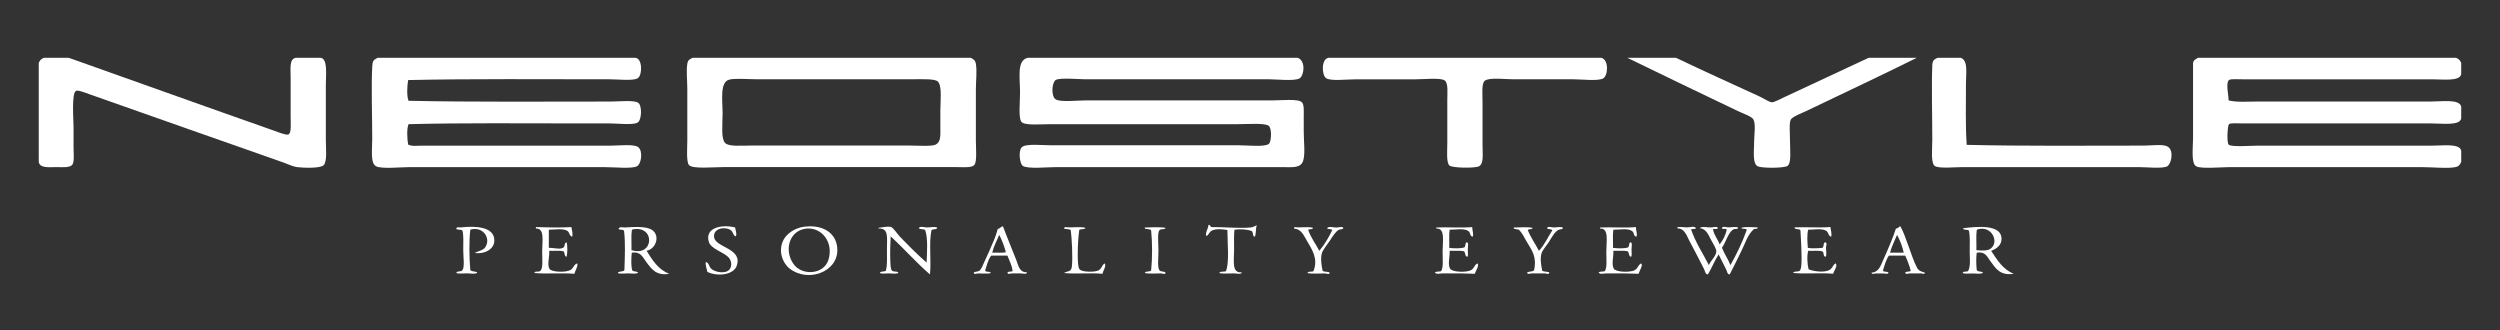 <?xml version="1.0" encoding="UTF-8"?>
<svg xmlns="http://www.w3.org/2000/svg" id="Ebene_1" viewBox="0 0 525.89 69.46">
  <rect x="0" y="0" width="525.89" height="69.46" fill="#333333" stroke="none"/>
  <defs>
    <style>.cls-1{fill:#fff;fill-rule:evenodd;stroke-width:0px;}</style>
  </defs>
  <path class="cls-1" d="M9.25,12.16h5.22c13.93,4.93,28.91,10.32,43.24,15.35.79.28,2.49.98,2.96.78.67-.29.47-2.42.47-3.74v-8.26c0-1.8-.33-3.91,1.09-4.13h5.22c1.54.18,1.09,3.66,1.09,5.69v11.61c0,1.59.33,4.54-.47,5.3-.75.71-4.43.54-5.61.39-.87-.11-1.91-.64-2.96-1.01-13.6-4.76-26.87-9.46-40.52-14.26-1.1-.39-2.49-.97-2.96-.78-1.02.41-.55,6.1-.55,7.64v4.05c0,1.15.2,3.2-.23,3.82-.52.73-2.09.54-3.35.54-1.51,0-3.52.29-3.74-1.09V13.25c.19-.54.55-.9,1.09-1.09"></path>
  <path class="cls-1" d="M79.38,12.16h54.31c1.49.18,1.45,3.66.47,4.29-.96.61-4.1.23-5.84.23-14.04,0-29.24-.13-42.46.16-.21,1.12-.34,3.37.08,4.36,13.82.29,28.34.16,42.54.16,1.75,0,5.07-.37,5.84.31.76.66.69,3.65-.23,4.13-1.06.55-4.11.16-5.84.16h-6.08c-12.08,0-25.21-.13-36.23.16-.41.96-.3,3.2-.08,4.29.86.42,1.86.23,2.81.23h39.74c1.76,0,4.94-.39,5.84.31,1.07.83.65,3.63-.31,4.05-1.2.53-4.53.16-6.7.16h-41.3c-1.7,0-5.53.4-6.78-.16-1.3-.58-.86-3.55-.86-5.76,0-4.77-.22-11.08,0-15.19.07-1.22.2-1.41,1.09-1.87"></path>
  <path class="cls-1" d="M145.68,12.16h58.51c.76.34.99.66,1.09,1.25.27,1.62,0,3.58,0,5.38v10.75c0,1.59.27,4.43-.31,5.14-.54.66-2.13.47-3.66.47h-49.17c-2.06,0-6.33.42-7.17-.39-.65-.63-.39-3.66-.39-5.3v-10.67c0-1.82-.25-3.82,0-5.38.1-.61.29-.88,1.09-1.25M151.99,24.16c0,2.24-.34,5.01.55,5.92.78.8,3.4.54,5.3.54h33.66c1.7,0,4.55.23,5.38-.23,1.08-.61.93-1.91.93-3.74v-3.35c0-1.93.41-5.27-.54-6.16-.63-.58-3.15-.47-5.06-.47h-33.19c-1.76,0-4.36-.24-5.61.08-2.06.53-1.4,4.41-1.4,7.4"></path>
  <path class="cls-1" d="M216.12,12.16h56.88c1.78.69,1.29,3.9.31,4.36-1.19.57-4.72.16-6.23.16h-38.72c-1.29,0-5.53-.39-6.31.16-.8.56-.97,3.41,0,4.05.96.64,4.53.23,6.31.23h39.27c1.85,0,5.46-.39,6.23.39.5.5.39,1.92.39,2.96v3.12c0,2.3.33,4.49-.08,6.08-.47,1.8-2.31,1.48-4.6,1.48h-47.29c-2.03,0-6,.42-7.09-.23-.69-.41-1.04-3.21-.23-3.97.83-.78,4.39-.39,6.16-.39h39.5c1.74,0,5.51.41,6.31-.31.49-.44.66-3.08,0-3.74-.69-.69-4.35-.39-6.47-.39h-39.42c-2.03,0-5.47.33-6.16-.47-.68-.79-.31-4.09-.31-6.16,0-3.25-.71-6.7,1.56-7.32"></path>
  <path class="cls-1" d="M279.46,12.16h57.42c1.62.48,1.38,3.85.31,4.36-1.19.57-4.25.16-6.16.16h-12.62c-1.81,0-5.17-.44-6.08.31-.71.58-.47,2.88-.47,4.6v8.88c0,1.99.31,4.02-.78,4.52-.94.43-5.52.35-6.16-.16-.72-.58-.47-3.18-.47-4.67v-9.19c0-1.44.23-3.5-.55-4.05-.87-.62-4.47-.23-6.31-.23h-12.54c-1.92,0-5.06.4-6.08-.23-.94-.59-1.08-4.05.47-4.29"></path>
  <path class="cls-1" d="M342.34,12.16h10.21c5.73,2.73,11.7,5.44,17.68,8.18.73.33,1.91,1.15,2.5,1.17.51.02,1.96-.77,2.65-1.09,5.79-2.72,11.9-5.57,17.69-8.26h10.13c-7.74,3.86-15.48,7.46-23.3,11.22-.88.42-2.87,1.16-3.2,1.79-.38.75-.16,2.83-.16,4.52,0,1.9.34,4.64-.54,5.22-.72.47-5.3.5-6.23.08-1.17-.54-.78-3.23-.78-5.06,0-1.53.4-3.83-.16-4.83-.34-.6-2.29-1.28-3.19-1.71-7.9-3.76-15.65-7.5-23.3-11.22"></path>
  <path class="cls-1" d="M407.55,12.16h4.91c1.59.57,1.09,3.2,1.09,5.38,0,4.27-.12,9.21.16,12.93,12.23.29,24.49.16,37.17.16,1.89,0,4.11-.39,5.14.23,1.34.8.76,3.87-.31,4.21-1.29.41-4.11.08-6,.08h-36.78c-1.67,0-5.07.35-5.92-.23-.9-.61-.54-3.65-.54-5.53,0-5.09-.18-11.42,0-15.66.04-1.02.37-1.21,1.09-1.56"></path>
  <path class="cls-1" d="M462.33,12.16h54.31c.54.19.9.55,1.09,1.09v2.34c-.27,1.57-3.78,1.09-6.16,1.09h-39.81c-1.09,0-2.56-.12-2.88.16-.73.62-.06,3.32-.08,4.29,1.87.42,3.9.23,5.92.23h36.62c2.29,0,6.08-.59,6.39,1.09v2.42c-.21,1.62-3.9,1.09-6.31,1.09h-39.66c-1.09,0-2.55-.13-2.88.16-.3.26-.51,3.78-.08,4.29.48.56,4.81.23,5.92.23h36.78c2.39,0,5.98-.53,6.23,1.09v2.34c-.28.62-.59.98-1.25,1.09-1.91.33-4.41,0-6.78,0h-40.98c-1.56,0-5.6.38-6.7-.16-1.17-.57-.7-3.97-.7-5.92,0-5.03,0-11.24,0-15.66,0-.72.43-.88,1.01-1.25"></path>
  <path class="cls-1" d="M254.22,47.3c.4-.03.34.38.62.47,2.33-.04,5.94.31,8.26.08.5-.05.85-.31,1.25-.47-.22.72-.1,1.77-.39,2.42-.54-.06-.29-.91-.62-1.17-.89-.4-2.45-.48-3.66-.31-.14,1.04-.08,2.61-.08,4.29,0,2.21-.57,4.93,1.64,4.67-.13.53-1.03.24-1.64.23-1.08-.02-2.36.14-3.12-.08.16-.43,1-.19,1.4-.39.77-1.84.3-6.03.31-8.65-1-.19-2.32-.3-3.2.08-.69.3-.71,1.07-1.25,1.17-.28-.6.43-1.54.47-2.34"></path>
  <path class="cls-1" d="M154.64,47.85c.07.56.4,1.26.16,1.87-.62-.16-.55-.88-1.01-1.25-1.07-.86-3.8-.56-3.58,1.4.25,2.24,6.12,2.34,4.75,6.08-.68,1.84-3.94,2.3-6.16,1.25-.1-.66-.5-1.42-.31-2.1.66.19.64.95,1.09,1.4.79.8,3.38,1.28,4.05-.08.37-.75.15-1.6-.23-2.1-.98-1.29-3.8-1.84-4.29-3.43-.93-3.04,2.81-3.75,5.53-3.04"></path>
  <path class="cls-1" d="M169.21,47.69c4.07-.52,6.87,1.48,6.93,4.83.1,4.69-6.18,7-10.05,3.97-1.45-1.13-2.5-3.74-1.25-6.08.63-1.17,2.22-2.45,4.36-2.73M166.88,55.48c1.76,2.58,6.44,2.34,7.4-.86,1.08-3.58-1.32-6.76-4.52-6.54-3.6.24-4.95,4.37-2.88,7.4"></path>
  <path class="cls-1" d="M216.04,57.28c-.03.5-.87.24-1.4.23-.57-.01-1.22-.01-1.71,0-.4,0-.91.3-1.01-.16.15-.32.79-.14,1.09-.31-.15-1.31-.7-2.21-1.09-3.27h-3.43c-.62.83-.91,2-1.25,3.12.09.48,1.09.06,1.17.55-.51.19-1.75.07-2.65.08-.34,0-.88.29-.93-.16.29-.28.81-.16,1.17-.39.43-.27.8-1.31,1.09-1.95.34-.75.65-1.37.93-2.03.81-1.88,1.42-3.12,1.87-4.83.48-.07.6-.49,1.09-.55.75,2.05,1.86,4.69,2.8,7.09.45,1.15.63,2.64,2.26,2.57M208.72,53.15c.94-.05,2.07.1,2.88-.08-.37-1.32-.82-2.56-1.4-3.66-.52,1.23-1.15,2.33-1.48,3.74"></path>
  <path class="cls-1" d="M399.76,47.61c1.25,2.22,2.26,6.34,3.51,8.73.32.62.88.78,1.63,1.01,0,.46-.52.16-.78.16-.68,0-1.63-.01-2.34,0-.39,0-.91.3-1.01-.16.19-.33.93-.11,1.17-.39-.3-1.15-.71-2.2-1.17-3.19h-3.43c-.6.85-.9,2.01-1.25,3.12.11.44.97.13,1.17.47-.08.37-.72.17-1.17.16-.47-.01-1.05,0-1.48,0-.36,0-.87.28-.93-.16,1.51-.1,1.9-1.41,2.49-2.73.87-1.94,2.01-4.57,2.65-6.55.43-.01.57-.31.86-.47h.08ZM397.58,53.15h2.88c-.3-1.41-.81-2.62-1.4-3.74-.51,1.23-1.12,2.36-1.48,3.74"></path>
  <path class="cls-1" d="M99.87,53.22c.79-.48,1.71-.5,2.18-1.17,1.32-1.88-.43-4.53-3.12-3.74-.28,2.5-.22,5.98,0,8.49.28.36,1.02.27,1.48.47-.16.5-1.4.23-2.18.23-.87,0-1.78.13-2.26-.08.25-.56.94-.09,1.32-.62.48-.67.16-2.76.16-4.13,0-1.65.09-3.21-.16-4.13-.22-.35-1.03-.11-1.32-.39.15-.55.61-.27.93-.31,2.98-.34,7.09-.22,7.09,2.73,0,1.89-2.1,2.95-4.13,2.65"></path>
  <path class="cls-1" d="M120.2,47.77c.08.6.36,1.41.16,2.03-.72-.24-.45-.98-1.17-1.32-.95-.45-2.45-.16-3.74-.16v3.82c.93-.04,2.24.37,2.96,0,.61-.31.12-.96.78-1.17.22.77.19,2.28,0,3.04-.57-.06-.3-.95-.7-1.17-.85-.16-1.98-.04-2.96-.08.13,1.19-.51,2.9.08,3.82.43.67,3.33.78,4.36.23.7-.37.73-1.24,1.48-1.4.12.76-.45,1.46-.62,2.18-2.47-.21-6.09.07-8.42-.16.11-.49.77-.16,1.17-.39.72-.42.47-2.5.47-4.13,0-2.17.59-4.94-1.33-4.83v-.15c-.01-.09.02-.14.08-.16,2.38.08,5.03.14,7.4,0"></path>
  <path class="cls-1" d="M136.02,52.76c1.22,1.97,2.44,3.95,4.75,4.83-2.7.49-3.72-1-4.83-2.49-.76-1.03-1.16-2.22-3.04-1.95-.11,1.05-.19,2.74.08,3.66.17.43,1.02.17,1.25.54-.36.35-1.28.16-2.1.16s-1.73.14-2.18-.08c.18-.49,1.19-.16,1.4-.62.08-2.55.23-5.84-.08-8.26-.17-.35-.92-.12-1.17-.39.26-.57.84-.29,1.32-.31,1.91-.1,4.52-.32,5.77.54,1.71,1.18.83,3.97-1.17,4.36M133.14,48.24c-.09.04-.18.08-.23.16-.18,1.25-.03,2.83-.08,4.21,4.75,1.52,5.07-5.25.31-4.36"></path>
  <path class="cls-1" d="M194.92,55.25c.07-2.15.32-5.15-.31-6.86-.3-.27-1.09-.06-1.33-.39.25-.49,1.05-.19,1.64-.16.72.04,1.72-.26,2.26.08-.13.46-1.02.18-1.25.54-.55,2.64,0,6.38-.31,9.27-2.91-2.52-5.45-5.41-8.26-8.02-.08,1.13-.15,3.62-.08,5.22.03.6.04,1.64.31,1.95.39.44.98.05,1.4.47-.29.36-1.2.16-1.95.16s-1.57.13-1.95-.08c.12-.45.93-.21,1.25-.47.34-1.16.23-2.77.23-4.6,0-2.42.41-4.34-1.71-4.29-.05-.07-.09-.14,0-.16.71-.04,1.81-.37,2.57-.16.45.13,1.39,1.53,1.79,1.95,1.81,1.88,3.87,3.97,5.69,5.53"></path>
  <path class="cls-1" d="M228.35,47.93c-.16.44-1.07.13-1.33.47-.26,1.85-.42,5.09-.23,7.17.03.37.12.87.31,1.09.47.55,2.76.62,3.74.31,1.01-.32.83-1.21,1.56-1.56.36.63-.37,1.49-.47,2.18-2.5-.23-5.86.09-8.1-.16.66-.49,1.49-.11,1.64-1.32.23-1.93-.02-6.16-.23-7.71-.31-.26-.98-.16-1.4-.31-.01-.09.02-.14.08-.16-.01-.09.02-.14.08-.16,1.5.18,3.11-.16,4.36.16"></path>
  <path class="cls-1" d="M245.18,47.93c-.12.46-.89.11-1.25.47-.52.51-.24,2.9-.24,4.28,0,1.52-.27,3.67.24,4.21.3.32,1.05.15,1.25.47-.02.46-.62.16-.93.15-1.04,0-2.67.11-3.43-.08.13-.49,1.07-.17,1.33-.54.26-2.46.26-5.96,0-8.41-.2-.37-.92-.23-1.33-.39v-.23c1.05-.03,3.23-.16,4.36.08"></path>
  <path class="cls-1" d="M276.19,47.93c-.06.41-.72.21-1.01.39.56,1.7,1.58,2.94,2.34,4.44,1.09-1.27,1.96-2.77,2.73-4.36-.18-.31-.9-.09-1.09-.39.35-.48,1.28-.15,1.95-.15.56,0,1.15-.28,1.48.08-.12.4-.59.23-.93.39-.69.32-1.39,1.5-1.95,2.34-.47.7-1.43,1.88-1.64,2.57-.34,1.12-.07,2.72.16,3.74.35.28,1.17.08,1.48.39-.11.48-.59.16-.93.15-1.19,0-2.92.11-3.74-.08.09-.45.89-.2,1.25-.39,1.06-2.59-.31-4.58-1.32-6.31-.77-1.31-1.24-2.55-2.73-2.65v-.16c-.01-.09.02-.14.08-.16,1.31.19,2.82-.16,3.9.16"></path>
  <path class="cls-1" d="M309.69,47.77c-.02.64.39,1.6.08,2.03-.67-.2-.36-.77-.86-1.17-.86-.68-2.64-.29-3.97-.31-.18,1.12-.03,2.57-.08,3.82.89.12,2.34.17,3.12-.08.4-.15.14-.95.55-1.09.47,0,.24.91.23,1.48,0,.64.12,1.32-.08,1.56-.61-.04-.34-.96-.78-1.17-.85-.16-1.99-.04-2.96-.08.08,1.23-.44,2.81.08,3.74.41.74,3.18.85,4.29.39.81-.34.8-1.18,1.48-1.48.46.39-.41,1.61-.54,2.18-1.96-.08-4.61-.12-6.86-.08-.5.01-1.21.25-1.56-.16.23-.32.93-.16,1.32-.31.5-.76.31-2.46.31-4.13,0-2.12.6-4.97-1.33-4.83v-.23c2.29-.1,5.15.12,7.56-.08"></path>
  <path class="cls-1" d="M322.39,47.93c-.05.44-.83.16-1.01.47.63,1.6,1.59,2.88,2.34,4.36,1.16-1.2,1.87-2.86,2.8-4.29-.11-.41-.91-.12-1.09-.47.2-.5.9-.16,1.4-.15.67.01,1.53-.26,1.95.08-.06.37-.55.26-.86.39-.85.35-1.48,1.59-2.1,2.57-.54.84-1.35,1.71-1.56,2.42-.32,1.1-.07,2.56.16,3.66.38.22,1.05.15,1.48.31-.01.59-.56.24-.93.23-.77,0-1.91-.02-2.73,0-.39,0-.91.3-1.01-.15.32-.35,1.24-.11,1.48-.55.61-2.85-.52-4.21-1.48-5.84-.58-.99-1.04-1.96-1.71-2.65-.37-.07-.77-.12-1.09-.23v-.23c1.2-.02,2.9-.16,3.97.08"></path>
  <path class="cls-1" d="M344.13,47.77c-.03.65.38,1.61.08,2.03-.67-.2-.36-.77-.86-1.17-.86-.68-2.64-.29-3.97-.31-.18,1.12-.03,2.57-.08,3.82.89.12,2.34.17,3.12-.08.4-.15.14-.95.55-1.09.46,0,.24.91.23,1.48,0,.64.12,1.32-.08,1.56-.6-.05-.34-.96-.78-1.17-.85-.16-1.99-.04-2.96-.08.08,1.23-.44,2.81.08,3.74.41.74,3.18.85,4.29.39.81-.34.8-1.18,1.48-1.48.46.39-.41,1.61-.54,2.18-1.97-.08-4.61-.12-6.86-.08-.5.01-1.21.25-1.56-.16.23-.32.93-.16,1.32-.31.5-.76.31-2.46.31-4.13,0-2.12.6-4.97-1.32-4.83v-.23c2.29-.1,5.15.12,7.56-.08"></path>
  <path class="cls-1" d="M356.75,48c-.14.3-.84.04-1.01.31.97,2.77,2.48,5,3.74,7.48.22-.82,1.51-1.85,1.56-2.88.02-.6-.69-1.66-1.09-2.42-.57-1.08-1.06-2.4-2.41-2.49.46-.47,1.59-.12,2.41-.16.53-.02,1.1-.28,1.4.08.05.49-.81.07-1.01.31.22,1.31,1.01,2.06,1.4,3.19.67-.86,1.23-1.84,1.48-3.12-.1-.34-.93.04-1.01-.31.19-.49.85-.17,1.33-.16.72.02,1.64-.25,2.1.08-.18.43-.63.17-.93.31-1.15.52-1.71,2.9-2.49,3.89.51,1.31,1.27,2.37,1.79,3.66,1.29-2.32,2.49-4.73,3.43-7.4-.04-.43-1.3-.05-1.09-.46.89-.27,2.35-.08,3.35-.08.13.52-.6.18-.78.39-1.33,1.18-1.83,3.04-2.65,4.67-.82,1.63-1.59,3.28-2.41,4.83-.51.03-.56-.63-.7-.93-.48-1.05-1.13-2.19-1.64-3.27-.85,1.3-1.43,2.88-2.26,4.21-.57-.01-.6-.73-.78-1.09-1-2.04-2.06-3.95-3.2-6.16-.5-.98-1-2.48-2.42-2.42v-.23c.06-.01.08-.08.16-.08.65-.04,1.28.09,1.95.08.63-.01,1.43-.34,1.79.16"></path>
  <path class="cls-1" d="M385.04,47.77c.06.62.34,1.43.16,2.03-.73-.23-.45-.97-1.17-1.32-.93-.45-2.4-.16-3.66-.16-.3.96-.17,2.73-.08,3.82.88.17,2.15.08,3.04,0,.42-.17.12-1.07.62-1.17.48.08.17.69.16,1.09-.02.7.21,1.56-.08,1.95-.56-.01-.31-.83-.62-1.09-.76-.31-2.04-.09-3.04-.16-.31,1.05-.19,2.92.08,3.89,1.01.43,3.06.71,4.21.23.86-.36.83-1.16,1.48-1.48.48.5-.36,1.58-.54,2.18-2.62-.22-6.06.08-8.42-.16.35-.55,1.05-.06,1.48-.55.07-.07.2-.53.23-.78.22-1.79-.07-6.1-.16-7.64-.2-.43-1.22-.03-1.25-.62,2.29-.11,5.16.13,7.56-.08"></path>
  <path class="cls-1" d="M418.85,52.76c1.27,1.92,2.46,3.92,4.75,4.83-2.84.44-3.75-1.06-4.91-2.65-.73-1.01-1.08-2.07-2.88-1.79-.13,1.02-.12,2.56,0,3.59.12.53,1.06.24,1.33.62-.35.36-1.3.16-2.1.16s-1.72.13-2.18-.08c.04-.5.94-.15,1.17-.47.53-1.03.31-2.63.31-4.13,0-1.52.1-3.09-.16-4.29-.22-.38-1.16-.04-1.25-.54,2.88-.36,7.88-.86,8.1,2.03.11,1.47-.98,2.26-2.18,2.73M418.85,52.21c1.7-1.43.08-4.79-2.8-3.97-.09.04-.18.08-.23.16-.18,1.25-.02,2.83-.08,4.21,1.21.15,2.46.17,3.12-.39"></path>
</svg>
